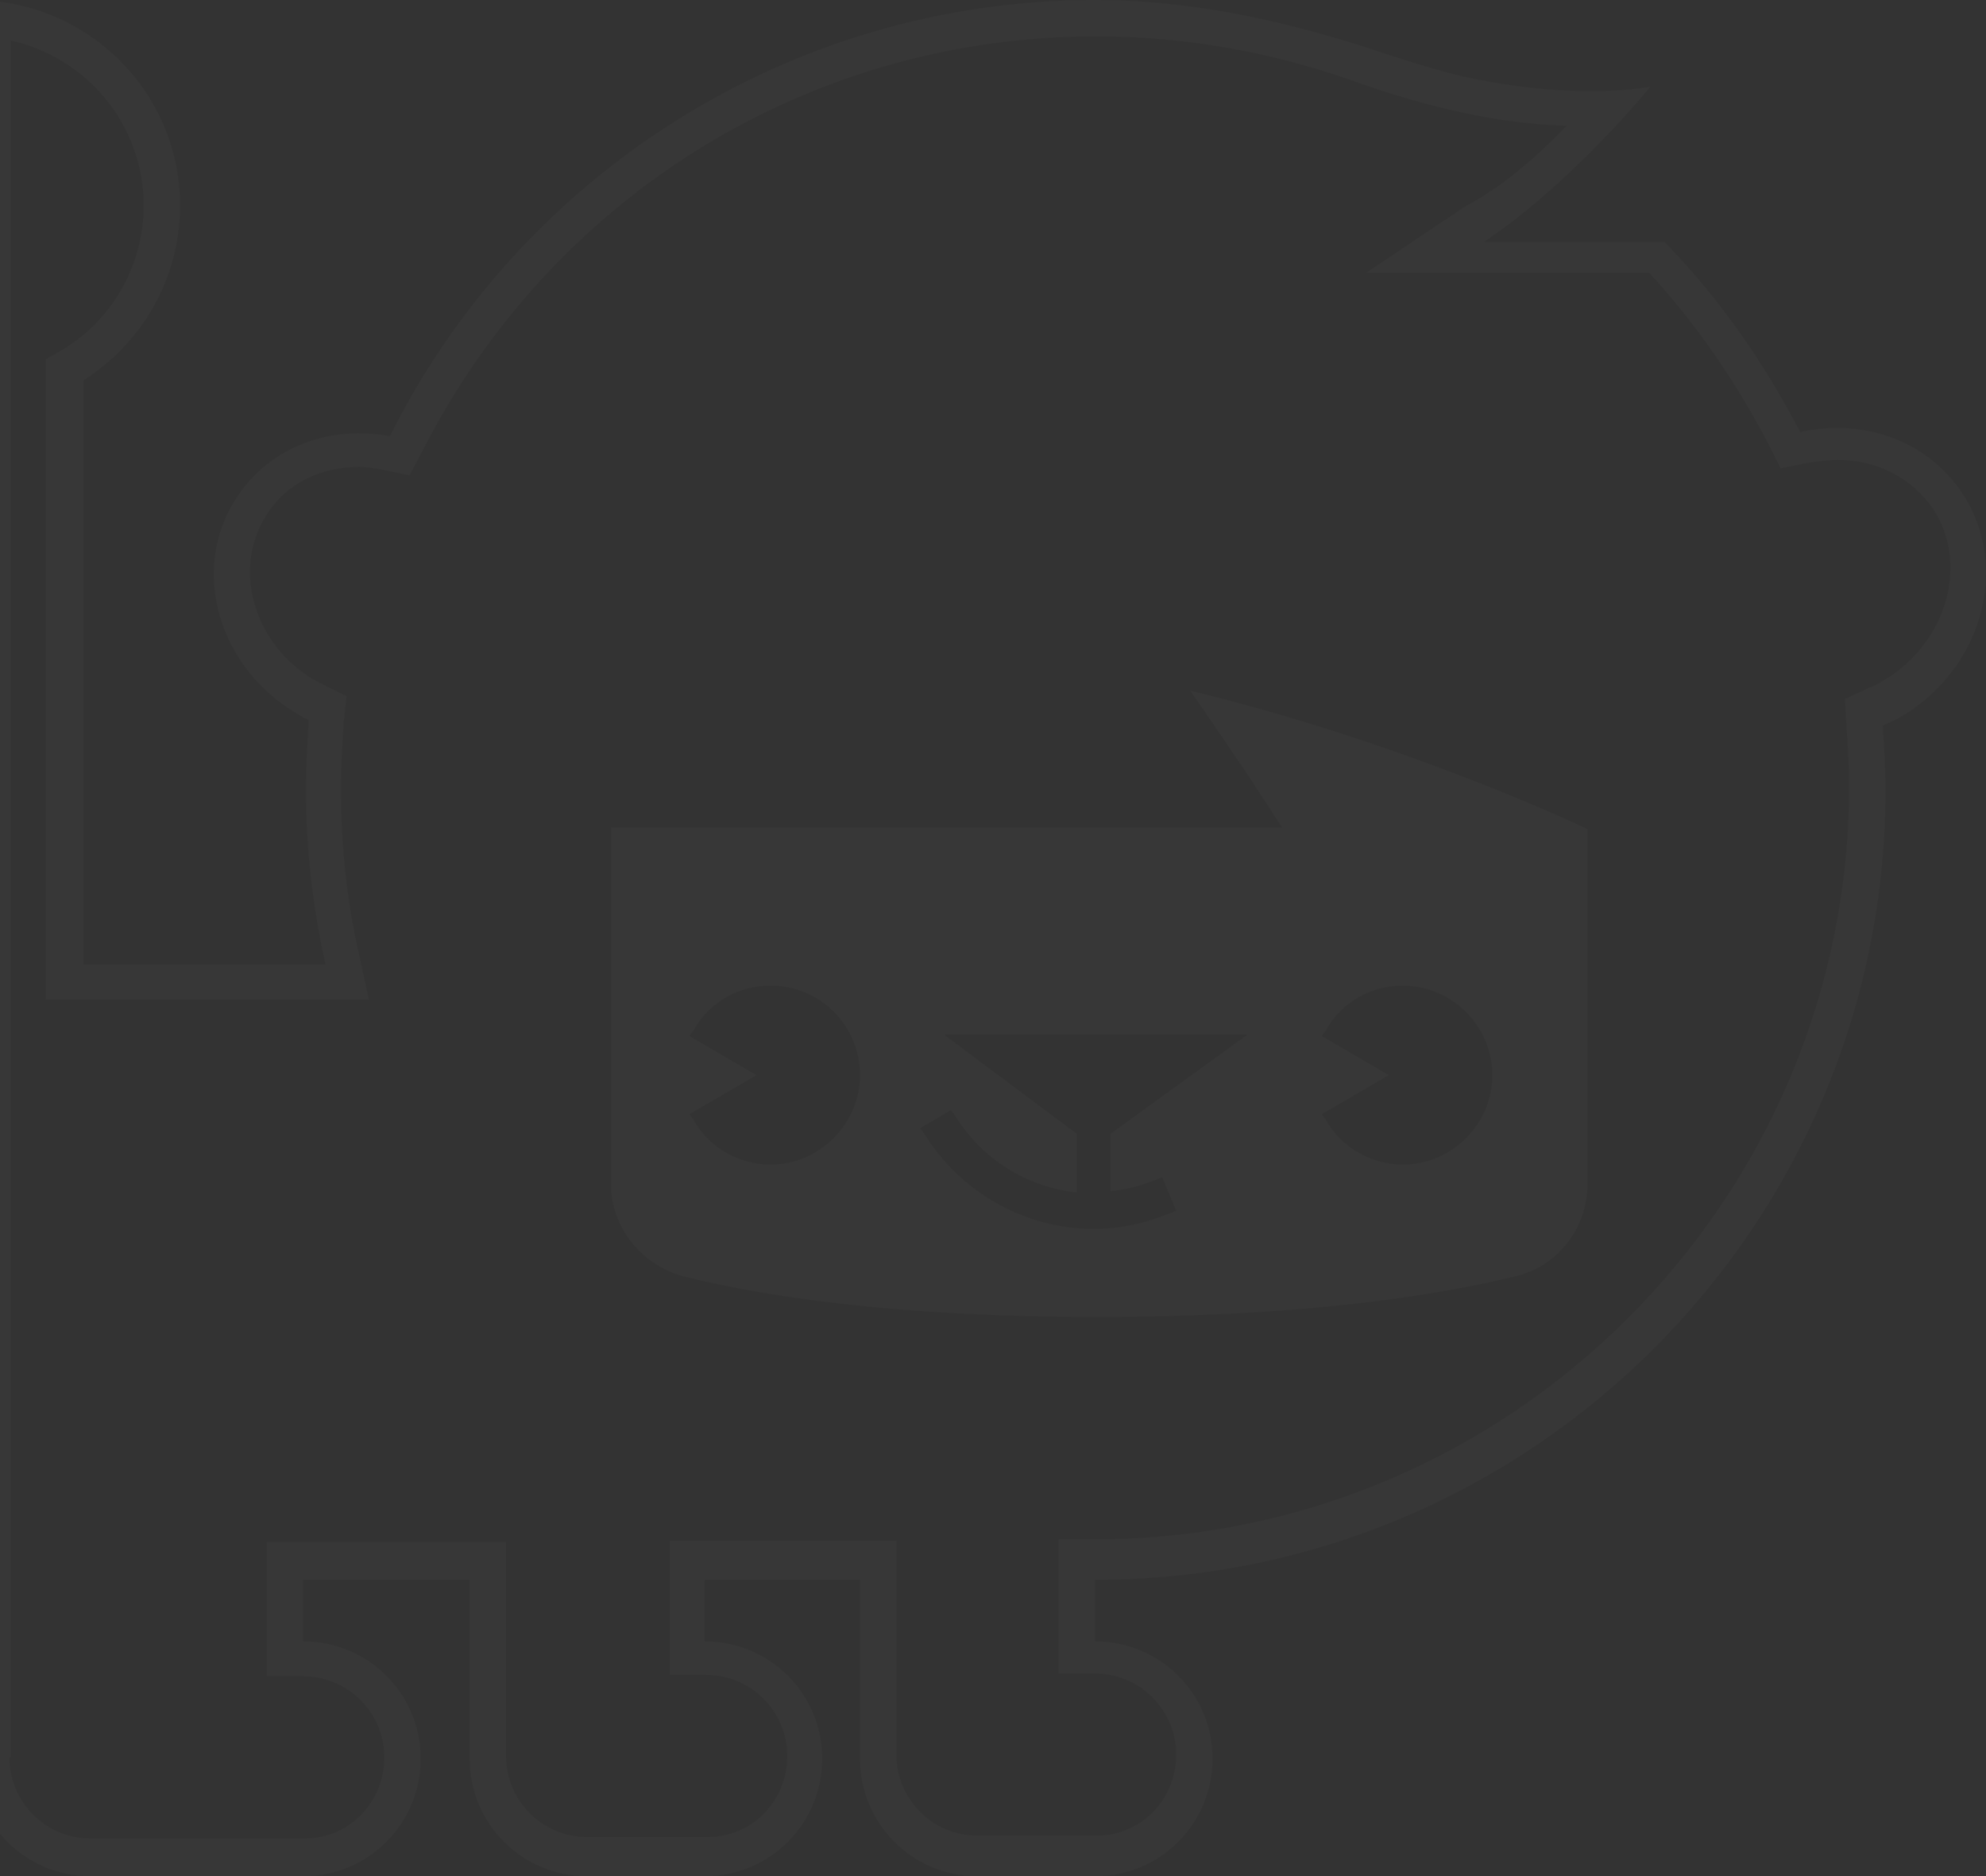 <?xml version="1.0" encoding="UTF-8"?> <svg xmlns="http://www.w3.org/2000/svg" width="883" height="834" viewBox="0 0 883 834" fill="none"><rect x="0" y="0" width="883" height="834" fill="#333333" stroke="none"/> <path d="M80.061 91.355C80.061 124.292 62.644 152.879 37.14 169.037V428.808H144.752C139.153 403.949 136.043 377.848 136.043 351.125C136.043 340.56 136.665 329.996 137.287 320.052C134.177 318.809 131.689 316.945 128.579 315.081C95.611 293.329 85.037 251.07 105.564 220.618C120.493 198.246 147.24 188.924 173.365 193.896C230.592 78.925 350.022 0 486.869 0C528.545 0 568.355 8.7 605.677 20.508C622.472 26.101 636.156 30.452 648.597 33.559C700.225 45.367 733.815 38.531 733.815 38.531C733.815 38.531 698.981 81.411 659.793 107.513H740.035C764.295 132.371 784.2 160.958 800.372 192.031C828.364 185.817 856.977 195.76 872.528 219.376C893.055 250.449 882.481 293.951 848.891 316.323C845.159 318.809 841.426 320.674 837.072 322.538C837.694 331.86 838.316 341.182 838.316 351.125C838.316 545.021 680.942 702.25 486.869 702.25V729.595C515.482 729.595 539.119 752.589 539.119 781.797C539.119 810.385 516.104 834 486.869 834C486.247 834 486.247 834 485.625 834H434.618C405.383 834 382.368 810.385 382.368 781.797V702.25H313.322V729.595C341.936 729.595 365.573 752.589 365.573 781.797C365.573 810.385 342.558 834 313.322 834C312.7 834 312.7 834 312.078 834H261.072C231.836 834 208.821 810.385 208.821 781.797V702.25H134.799V729.595C163.413 729.595 187.05 752.589 187.05 781.797C187.05 810.385 164.035 834 134.799 834C134.177 834 134.177 834 133.555 834H40.251C11.015 834 -12 810.385 -12 781.797V0C39.007 0 80.061 41.016 80.061 91.355ZM4.173 781.176C4.173 801.063 20.346 817.221 40.251 817.221H131.689H132.311H134.177C134.799 817.221 134.799 817.221 135.421 817.221C155.326 817.221 170.877 801.063 170.877 781.176C170.877 761.289 154.704 745.131 134.799 745.131H118.626V685.471H224.994V780.554C224.994 800.441 241.167 816.599 261.072 816.599H310.834H311.456H313.322C313.944 816.599 313.944 816.599 314.566 816.599C334.471 816.599 350.022 800.441 350.022 780.554C350.022 760.668 333.849 744.51 313.944 744.51H297.771V684.849H398.54V779.933C398.54 799.82 414.713 815.978 434.618 815.978H483.759H484.381H486.247C486.869 815.978 486.869 815.978 487.491 815.978C507.396 815.978 522.947 799.82 522.947 779.933C522.947 760.046 506.774 743.888 486.869 743.888H470.696V684.228H486.869C671.612 684.228 822.144 533.835 822.144 349.261C822.144 340.56 821.521 331.238 820.899 321.917L820.277 310.73L830.852 305.759C834.584 304.516 837.072 302.651 840.182 300.787C866.308 283.386 875.016 249.827 859.465 226.212C850.135 212.54 834.584 204.461 817.167 204.461C812.813 204.461 808.459 205.082 804.105 205.703L791.664 208.189L786.066 197.003C771.759 169.659 754.342 144.179 733.193 121.185H607.543L651.085 91.976C667.88 83.276 684.053 68.982 696.493 55.931C682.809 55.31 651.707 54.067 600.078 35.423C564.623 22.994 526.057 16.158 487.491 16.158C359.974 16.158 245.521 87.004 187.672 200.732L182.074 211.297L170.255 208.811C166.523 208.189 163.413 207.568 159.68 207.568C142.264 207.568 127.335 215.025 118.626 228.697C103.698 251.692 111.784 284.007 137.287 300.787C139.153 302.03 141.642 303.273 144.13 304.516L154.082 309.487L152.838 320.674C152.216 330.617 151.594 340.56 151.594 350.504C151.594 375.362 154.082 400.221 159.68 424.458L164.035 444.344H20.346V159.715L24.7 157.23C48.959 144.179 63.888 118.699 63.888 91.355C63.888 55.31 38.385 25.48 4.795 18.022V781.176H4.173ZM529.167 307.002C626.826 330.617 705.824 368.526 705.824 368.526V526.377C705.824 545.642 692.761 563.043 673.478 567.393C640.51 575.472 580.796 585.416 487.491 585.416C394.808 585.416 336.337 575.472 303.992 567.393C285.331 562.422 271.646 545.642 271.646 526.377V367.905H570.221C570.221 368.526 557.78 348.018 529.167 307.002ZM342.558 438.13C328.251 438.13 315.188 445.587 308.346 458.016L306.48 460.502L336.337 477.903L306.48 495.304L308.346 497.79C315.188 510.219 328.873 517.677 342.558 517.677C364.329 517.677 382.368 499.654 382.368 477.903C382.368 456.152 364.951 438.13 342.558 438.13ZM419.689 459.881L478.782 504.004V530.106C456.389 527.62 436.484 515.191 424.666 495.926L422.8 493.44L409.115 501.519L410.981 504.004C427.154 530.106 455.767 546.264 486.247 546.264C498.065 546.264 509.262 543.778 519.836 539.428L522.947 538.185L516.726 523.27L513.616 524.513C507.396 526.999 500.553 528.863 493.711 529.484V504.004L554.67 459.881H419.689ZM587.638 495.304L589.504 497.79C596.346 510.219 610.031 517.677 623.716 517.677C645.487 517.677 663.526 499.654 663.526 477.903C663.526 456.152 645.487 438.13 623.716 438.13C609.409 438.13 596.346 445.587 589.504 458.016L587.638 460.502L617.495 477.903L587.638 495.304Z" fill="white" fill-opacity="0.02"></path> </svg> 